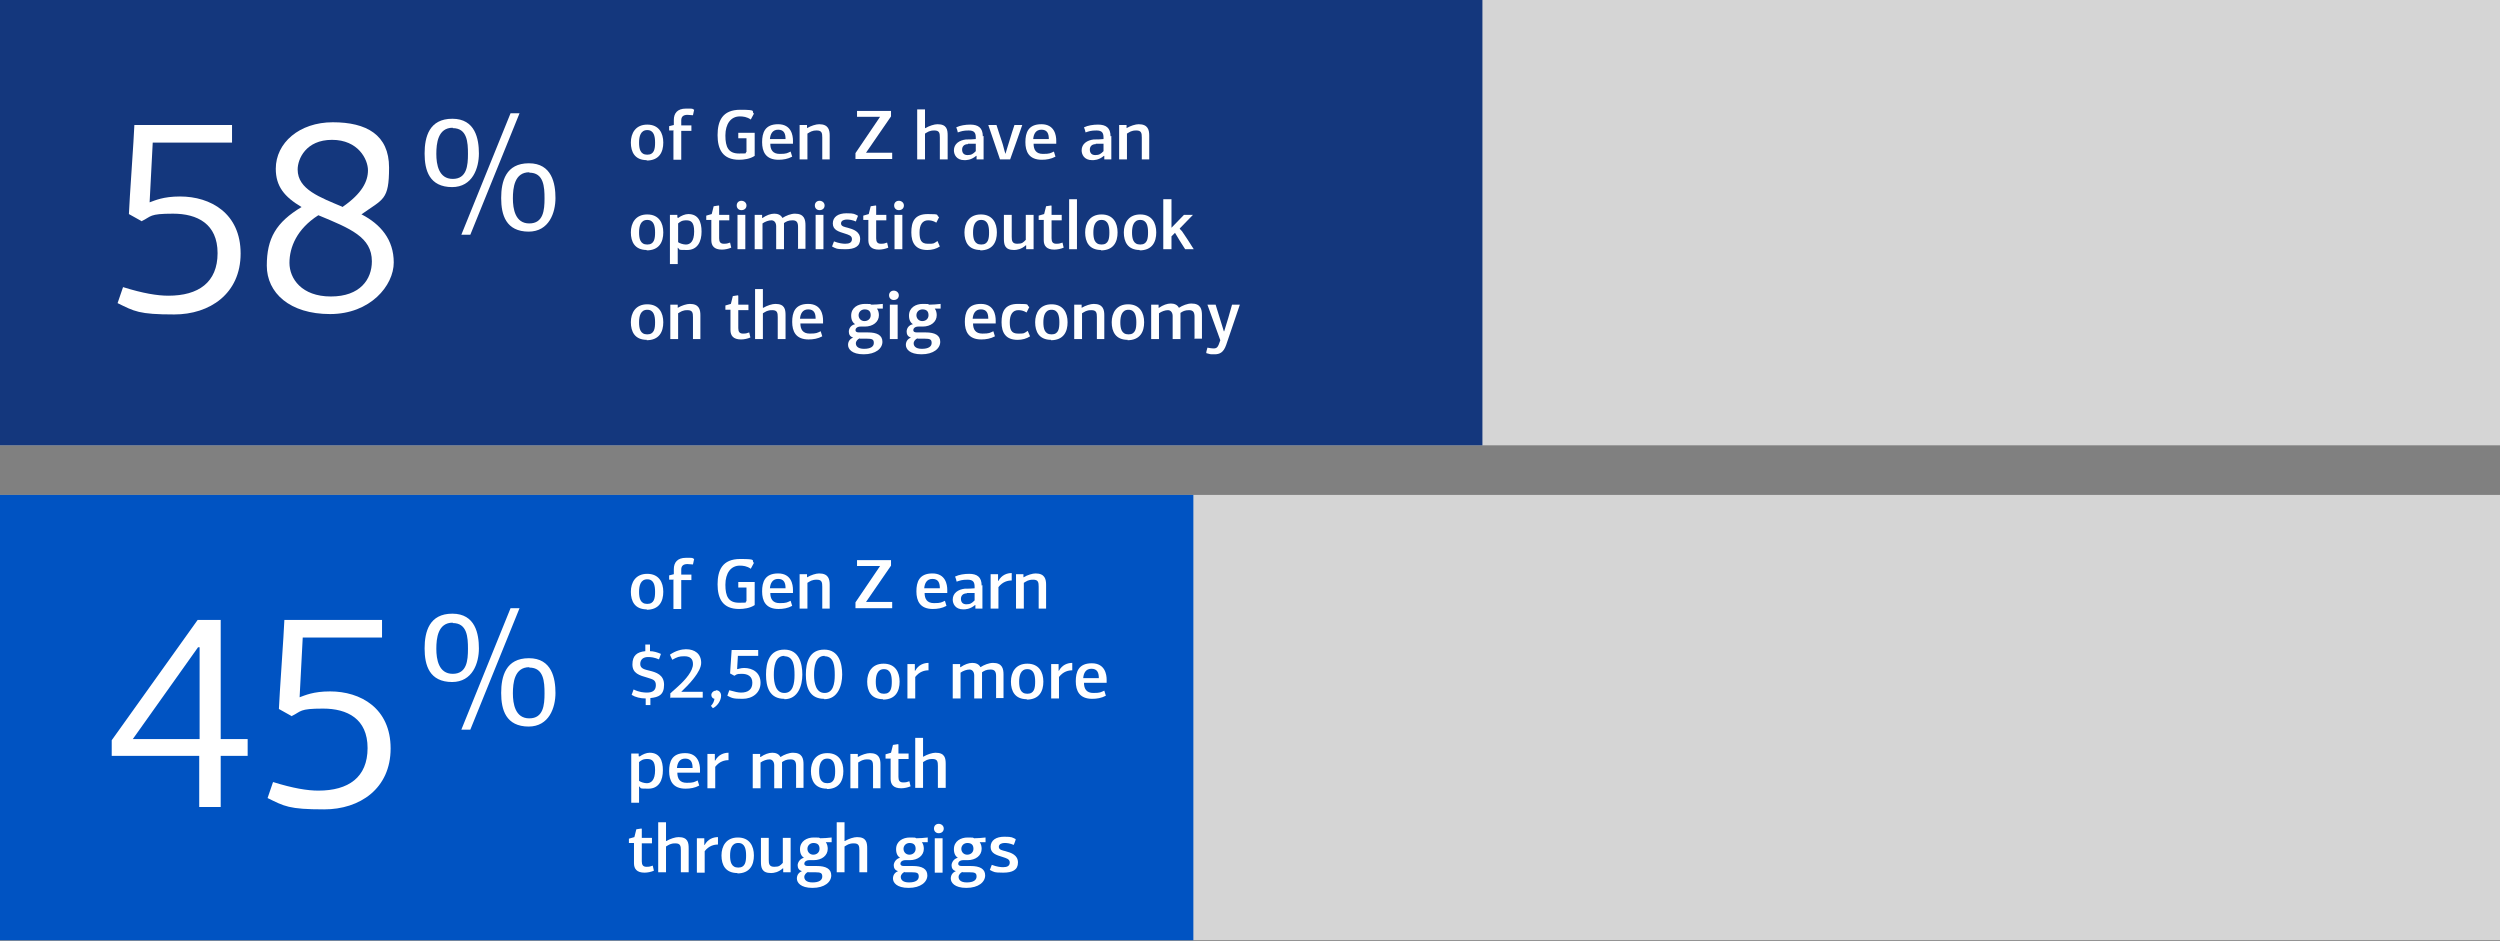 <?xml version="1.0" encoding="UTF-8"?>
<svg id="Layer_1" data-name="Layer 1" xmlns="http://www.w3.org/2000/svg" version="1.1" viewBox="0 0 640 240.9">
  <rect x="0" y="0" width="640" height="240.9" fill="#808080" stroke="none"/>
  <defs>
    <style>
      .cls-1 {
        fill: #14377d;
      }

      .cls-1, .cls-2, .cls-3, .cls-4 {
        stroke-width: 0px;
      }

      .cls-2 {
        fill: #0053c2;
      }

      .cls-5 {
        isolation: isolate;
      }

      .cls-3 {
        fill: #fff;
      }

      .cls-4 {
        fill: #d5d5d5;
      }
    </style>
  </defs>
  <rect class="cls-4" width="640" height="114"/>
  <rect class="cls-1" width="379.5" height="114"/>
  <g class="cls-5">
    <g class="cls-5">
      <g class="cls-5">
        <g class="cls-5">
          <path class="cls-3" d="M36.4,56.7l-3.4-1.9c.1-3.2,1.3-19.6,1.4-22.8h25v4.5h-20.3l-.8,15.3c1.4-.5,3.5-1.5,7.8-1.5,7.8,0,15.5,4.3,15.5,14.6s-7.9,15.6-17,15.6-10.2-.8-14.5-2.9l1.4-4.1c5.1,1.6,8.8,2.2,11.6,2.2,7.7,0,12.6-3.4,12.6-10.9s-5.2-10.1-11.4-10.1-5.5.7-8,1.9Z"/>
          <path class="cls-3" d="M92.6,54.9c4.8,2.5,8.2,6.4,8.2,12.3s-6,13.2-16.3,13.2-16.2-5.4-16.2-12.4,2.4-11.1,8.9-15c-4.4-2.6-6.6-5.3-6.6-9.8,0-6.6,6-11.9,14.6-11.9s14.4,3.2,14.4,11.6-1.5,8-7.1,12ZM95.2,66.9c0-6.2-5.5-8.4-13.7-11.8-5.5,3.5-7.4,8.2-7.4,12.2s3.1,8.6,10.6,8.6,10.5-4.4,10.5-9ZM87.8,52.9c4.9-3.4,6.4-6.5,6.4-9.3s-2.5-7.8-9.2-7.8-8.8,4.9-8.8,7.6c0,5.1,5.7,7.1,11.6,9.6Z"/>
        </g>
      </g>
    </g>
  </g>
  <g class="cls-5">
    <g class="cls-5">
      <g class="cls-5">
        <g class="cls-5">
          <path class="cls-3" d="M115.8,47.9c-5.9,0-7.1-4.3-7.1-8.6s1.2-8.9,7.1-8.9,6.8,5.2,6.8,8.9-1.6,8.6-6.9,8.6ZM115.9,32.7c-3.8,0-4.2,4-4.2,6.7s.6,6.4,4.2,6.4,3.9-3.4,3.9-6.4-.2-6.6-3.9-6.6ZM120.5,60.1h-2.4l12.6-31.1h2.3l-12.6,31.1ZM135.4,59.3c-5.9,0-7.1-4.3-7.1-8.6s1.2-8.9,7.1-8.9,6.8,5.2,6.8,8.9-1.6,8.6-6.9,8.6ZM135.5,44.1c-3.8,0-4.2,4-4.2,6.7s.6,6.4,4.2,6.4,3.9-3.4,3.9-6.4-.2-6.6-3.9-6.6Z"/>
        </g>
      </g>
    </g>
  </g>
  <g class="cls-5">
    <g class="cls-5">
      <g class="cls-5">
        <g class="cls-5">
          <path class="cls-3" d="M165.6,41c-3.1,0-4.1-2.1-4.1-4.5s1.2-4.6,4.2-4.6,4.1,2.2,4.1,4.6-1,4.6-4.3,4.6ZM165.7,33.3c-1.7,0-2.1,1.6-2.1,3.2s.3,3.1,2.1,3.1,2-1.5,2-3.1-.3-3.2-2-3.2Z"/>
          <path class="cls-3" d="M172.5,33.4h-1.2v-1.1l1.2-.3v-1.3c0-1.7.9-2.9,3.1-2.9s1.4,0,2.1.3l-.3,1.4c-.5,0-1-.1-1.4-.1-1,0-1.6.4-1.6,1.4v1.3h2.6v1.4h-2.6c0,.4,0,7.1,0,7.4h-2v-7.4Z"/>
          <path class="cls-3" d="M189.2,34h4v5.9c-1.2.8-2.8,1-4,1-4.2,0-5.5-2.7-5.5-6.3s1.2-6.5,5.8-6.5,2.7.4,3.5,1l-.8,1.5c-1-.7-2-.8-2.8-.8-2.3,0-3.7,1.9-3.7,4.9s.8,4.6,3.5,4.6,1.3-.1,1.9-.4v-3.5h-2.1v-1.4Z"/>
          <path class="cls-3" d="M203,36v.8h-5.8c0,1.5.6,2.6,2.4,2.6s1.9-.2,2.8-.6l.4,1.3c-1.1.6-2.3.8-3.5.8-3.3,0-4.2-2.1-4.2-4.5s.7-4.6,4.1-4.6,3.8,2.9,3.8,4.2ZM197.2,35.6h3.9c0-1.4-.4-2.4-1.9-2.4s-2,1.2-2.1,2.4Z"/>
          <path class="cls-3" d="M210.5,40.8v-5.6c0-1.1-.1-1.8-1.4-1.8s-1.7.4-2.4.8v6.6h-2v-8.8h1.9v.8s0,0,0,0c1-.6,2.3-1,3.1-1,2.4,0,2.7,1.5,2.7,2.9v6.1h-2Z"/>
          <path class="cls-3" d="M219.4,28.4h8.7v1.4l-6.4,9.3h0c2.2,0,4.5,0,6.7,0v1.6h-9.4v-1.5l6.3-9.3h0c0,0-5.9,0-5.9,0v-1.6Z"/>
          <path class="cls-3" d="M236.9,32.8c1-.6,2.3-1,3.1-1,2.4,0,2.6,1.4,2.6,2.9v6.1h-2v-5.6c0-1.1-.1-1.8-1.4-1.8s-1.7.4-2.4.8v6.6h-2v-12.8h2v4.8c0,0,0,0,0,0Z"/>
          <path class="cls-3" d="M251.8,34.8v6h-1.8v-.9c0,0-.1,0-.1,0-1.3,1.1-2.5,1.1-3,1.1-2.1,0-2.7-1.5-2.7-2.5,0-1.7,1.4-2.6,3.1-2.8.8,0,1.7,0,2.5-.1v-.4c0-1.2-.4-1.8-1.8-1.8s-1.9.2-2.8.5c-.1-.4-.2-.9-.4-1.3,1-.5,2.4-.7,3.6-.7,2,0,3.2.8,3.2,3ZM247.8,36.9c-1,0-1.5.6-1.5,1.4s.4,1.4,1.4,1.4,1.4-.3,2.1-1v-1.9h-2Z"/>
          <path class="cls-3" d="M253,32h2.1c.5,1.5.9,2.9,1.4,4.3.3.8.6,2.3.9,3.1h0c.1-.3.6-2.1,1-3.3.4-1.3,1-3.3,1.3-4.1h2c-.8,2.4-2.3,6.5-3.1,8.8h-2.6c-.8-2.4-2.2-6.4-3-8.8Z"/>
          <path class="cls-3" d="M270.4,36v.8h-5.8c0,1.5.6,2.6,2.4,2.6s1.9-.2,2.8-.6l.4,1.3c-1.1.6-2.3.8-3.5.8-3.3,0-4.2-2.1-4.2-4.5s.7-4.6,4.1-4.6,3.8,2.9,3.8,4.2ZM264.6,35.6h3.9c0-1.4-.4-2.4-1.9-2.4s-2,1.2-2.1,2.4Z"/>
          <path class="cls-3" d="M284.5,34.8v6h-1.8v-.9c0,0-.1,0-.1,0-1.3,1.1-2.5,1.1-3,1.1-2.1,0-2.7-1.5-2.7-2.5,0-1.7,1.4-2.6,3.1-2.8.8,0,1.7,0,2.5-.1v-.4c0-1.2-.4-1.8-1.8-1.8s-1.9.2-2.8.5c-.1-.4-.2-.9-.4-1.3,1-.5,2.4-.7,3.6-.7,2,0,3.2.8,3.2,3ZM280.5,36.9c-1,0-1.5.6-1.5,1.4s.4,1.4,1.4,1.4,1.4-.3,2.1-1v-1.9h-2Z"/>
          <path class="cls-3" d="M292.3,40.8v-5.6c0-1.1-.1-1.8-1.4-1.8s-1.7.4-2.4.8v6.6h-2v-8.8h1.9v.8s0,0,0,0c1-.6,2.3-1,3.1-1,2.4,0,2.7,1.5,2.7,2.9v6.1h-2Z"/>
        </g>
      </g>
    </g>
    <g class="cls-5">
      <g class="cls-5">
        <g class="cls-5">
          <path class="cls-3" d="M165.6,64c-3.1,0-4.1-2.1-4.1-4.5s1.2-4.6,4.2-4.6,4.1,2.2,4.1,4.6-1,4.6-4.3,4.6ZM165.7,56.3c-1.7,0-2.1,1.6-2.1,3.2s.3,3.1,2.1,3.1,2-1.5,2-3.1-.3-3.2-2-3.2Z"/>
          <path class="cls-3" d="M173.6,55.8c.8-.6,1.8-1,2.6-1,2.6,0,3.4,2,3.4,4.5s-1,4.7-3.7,4.7-1.7-.1-2.4-.6v4.2h-2v-12.6h1.9v.7s.1,0,.1,0ZM177.7,59.2c0-2.3-.8-2.8-2-2.8s-1.6.4-2.1.8v4.8c.4.3,1.3.6,2,.6,1.1,0,2.1-.8,2.1-3.3Z"/>
          <path class="cls-3" d="M184.1,52.7v2.3h2.6v1.4h-2.6v4.6c0,.9.3,1.4,1.2,1.4s.9-.1,1.6-.3l.3,1.3c-.7.3-1.6.5-2.4.5-2,0-2.7-1-2.7-2.4v-5.2h-1.3v-1.1l1.4-.4c0-.1.5-1.9.5-2l1.3-.2Z"/>
          <path class="cls-3" d="M189.8,53.8c-.7,0-1.2-.5-1.2-1.2s.5-1.2,1.2-1.2,1.3.5,1.3,1.2-.5,1.2-1.3,1.2ZM188.8,63.8v-8.8h2v8.8h-2Z"/>
          <path class="cls-3" d="M204.3,63.8v-5.7c0-1.1-.3-1.7-1.4-1.7s-1.6.3-2.2.7c0,.4,0,.8,0,1.2v5.5h-2c0-1,0-5,0-5.9s-.5-1.5-1.2-1.5-1.6.3-2.3.8v6.6h-2v-8.8h1.9v.8s.1,0,.1,0c1-.7,2.1-1.1,3-1.1s1.7.3,2.1,1.1c.9-.6,2.2-1.1,3.2-1.1,2.4,0,2.7,1.5,2.7,3v6h-2Z"/>
          <path class="cls-3" d="M209.8,53.8c-.7,0-1.2-.5-1.2-1.2s.5-1.2,1.2-1.2,1.3.5,1.3,1.2-.5,1.2-1.3,1.2ZM208.8,63.8v-8.8h2v8.8h-2Z"/>
          <path class="cls-3" d="M219.6,55.4c0,0-.5,1.2-.5,1.3-.9-.4-1.7-.5-2.3-.5s-1.5.2-1.5,1,1,.9,1.7,1.1c1.5.4,3.2,1,3.2,2.9s-1.4,2.6-3.8,2.6-2.4-.2-3.4-.7l.5-1.3c1.3.5,2.3.6,2.9.6,1,0,1.7-.3,1.7-1.2s-.9-1.1-1.8-1.4c-1.6-.5-3.1-.9-3.1-2.6s1.4-2.6,3.5-2.6,2,.2,2.9.6Z"/>
          <path class="cls-3" d="M224.3,52.7v2.3h2.6v1.4h-2.6v4.6c0,.9.3,1.4,1.2,1.4s.9-.1,1.6-.3l.3,1.3c-.7.3-1.6.5-2.4.5-2,0-2.7-1-2.7-2.4v-5.2h-1.3v-1.1l1.4-.4c0-.1.5-1.9.5-2l1.3-.2Z"/>
          <path class="cls-3" d="M230.1,53.8c-.7,0-1.2-.5-1.2-1.2s.5-1.2,1.2-1.2,1.3.5,1.3,1.2-.5,1.2-1.3,1.2ZM229,63.8v-8.8h2v8.8h-2Z"/>
          <path class="cls-3" d="M240.4,55.6l-.7,1.4c-.8-.5-1.5-.6-2.1-.6-1.5,0-2.2,1.2-2.2,3.1s.4,2.9,2.1,2.9,1.4,0,2.5-.7l.6,1.4c-.9.6-2,.9-3.2.9-3,0-4.1-1.8-4.1-4.5s.8-4.7,4.2-4.7,2,.2,2.9.8Z"/>
          <path class="cls-3" d="M251,64c-3.1,0-4.1-2.1-4.1-4.5s1.2-4.6,4.2-4.6,4.1,2.2,4.1,4.6-1,4.6-4.3,4.6ZM251.2,56.3c-1.7,0-2.1,1.6-2.1,3.2s.3,3.1,2.1,3.1,2-1.5,2-3.1-.3-3.2-2-3.2Z"/>
          <path class="cls-3" d="M257,61.1v-6.1h2v5.6c0,1,.1,1.8,1.4,1.8s1.5-.3,2.2-1v-6.4h2v8.8h-1.9v-1c0,0-.1,0-.1,0-1.1,1-2.3,1.2-3,1.2-2.4,0-2.6-1.4-2.6-2.9Z"/>
          <path class="cls-3" d="M269.2,52.7v2.3h2.6v1.4h-2.6v4.6c0,.9.3,1.4,1.2,1.4s.9-.1,1.6-.3l.3,1.3c-.7.3-1.6.5-2.4.5-2,0-2.7-1-2.7-2.4v-5.2h-1.3v-1.1l1.4-.4c0-.1.5-1.9.5-2l1.3-.2Z"/>
          <path class="cls-3" d="M275.7,63.8h-2v-12.8h2v12.8Z"/>
          <path class="cls-3" d="M281.9,64c-3.1,0-4.1-2.1-4.1-4.5s1.2-4.6,4.2-4.6,4.1,2.2,4.1,4.6-1,4.6-4.3,4.6ZM282,56.3c-1.7,0-2.1,1.6-2.1,3.2s.3,3.1,2.1,3.1,2-1.5,2-3.1-.3-3.2-2-3.2Z"/>
          <path class="cls-3" d="M291.8,64c-3.1,0-4.1-2.1-4.1-4.5s1.2-4.6,4.2-4.6,4.1,2.2,4.1,4.6-1,4.6-4.3,4.6ZM291.9,56.3c-1.7,0-2.1,1.6-2.1,3.2s.3,3.1,2.1,3.1,2-1.5,2-3.1-.3-3.2-2-3.2Z"/>
          <path class="cls-3" d="M299.9,58.3l3.2-3.3h2.3l-3.4,3.5c0,.1.5.6.6.7.3.4,2.8,4.2,3,4.6h-2.2c-.9-1.4-1.8-2.8-2.6-4.2l-.9.9v3.3h-2.1v-12.8h2.1v5c0,.4,0,1.9,0,2.3,0,0,.1,0,.1,0Z"/>
        </g>
      </g>
    </g>
    <g class="cls-5">
      <g class="cls-5">
        <g class="cls-5">
          <path class="cls-3" d="M165.6,87c-3.1,0-4.1-2.1-4.1-4.5s1.2-4.6,4.2-4.6,4.1,2.2,4.1,4.6-1,4.6-4.3,4.6ZM165.7,79.3c-1.7,0-2.1,1.6-2.1,3.2s.3,3.1,2.1,3.1,2-1.5,2-3.1-.3-3.2-2-3.2Z"/>
          <path class="cls-3" d="M177.4,86.8v-5.6c0-1.1-.1-1.8-1.4-1.8s-1.7.4-2.4.8v6.6h-2v-8.8h1.9v.8s0,0,0,0c1-.6,2.3-1,3.1-1,2.4,0,2.7,1.5,2.7,2.9v6.1h-2Z"/>
          <path class="cls-3" d="M189,75.7v2.3h2.6v1.4h-2.6v4.6c0,.9.3,1.4,1.2,1.4s.9-.1,1.6-.3l.3,1.3c-.7.3-1.6.5-2.4.5-2,0-2.7-1-2.7-2.4v-5.2h-1.3v-1.1l1.4-.4c0-.1.5-1.9.5-2l1.3-.2Z"/>
          <path class="cls-3" d="M195.4,78.8c1-.6,2.3-1,3.1-1,2.4,0,2.6,1.4,2.6,2.9v6.1h-2v-5.6c0-1.1-.1-1.8-1.4-1.8s-1.7.4-2.4.8v6.6h-2v-12.8h2v4.8c0,0,0,0,0,0Z"/>
          <path class="cls-3" d="M210.7,82v.8h-5.8c0,1.5.6,2.6,2.4,2.6s1.9-.2,2.8-.6l.4,1.3c-1.1.6-2.3.8-3.5.8-3.3,0-4.2-2.1-4.2-4.5s.7-4.6,4.1-4.6,3.8,2.9,3.8,4.2ZM204.9,81.6h3.9c0-1.4-.4-2.4-1.9-2.4s-2,1.2-2.1,2.4Z"/>
          <path class="cls-3" d="M223,78c1,0,2-.1,3-.2v1.2h-1.5c.4.5.5,1.2.5,1.7,0,1.7-1.5,2.9-3.6,2.9h-1.1c-.9,0-1.3.5-1.3.9s.3.6.9.6h2.3c2.3,0,3.7.7,3.7,2.4s-1.7,3.2-4.8,3.2-4-1.4-4-2.4.6-1.6,1.3-1.9c-.8-.2-1.1-.8-1.1-1.5,0-.9.6-1.7,1.6-1.9h0c-.6-.4-1-1.1-1-2.2,0-2.1,1.8-3,3.5-3s1.2,0,1.7.2ZM220.1,86.6c-.5.2-1,.7-1,1.3s.4,1.4,2.1,1.4,2.5-.6,2.5-1.5-.4-1.1-1.8-1.1h-1.8ZM221.4,79.2c-1,0-1.6.7-1.6,1.5s.6,1.5,1.5,1.5,1.6-.6,1.6-1.5-.4-1.5-1.6-1.5Z"/>
          <path class="cls-3" d="M228.8,76.8c-.7,0-1.2-.5-1.2-1.2s.5-1.2,1.2-1.2,1.3.5,1.3,1.2-.5,1.2-1.3,1.2ZM227.8,86.8v-8.8h2v8.8h-2Z"/>
          <path class="cls-3" d="M237.8,78c1,0,2-.1,3-.2v1.2h-1.5c.4.5.5,1.2.5,1.7,0,1.7-1.5,2.9-3.6,2.9h-1.1c-.9,0-1.3.5-1.3.9s.3.6.9.6h2.3c2.3,0,3.7.7,3.7,2.4s-1.7,3.2-4.8,3.2-4-1.4-4-2.4.6-1.6,1.3-1.9c-.8-.2-1.1-.8-1.1-1.5,0-.9.6-1.7,1.6-1.9h0c-.6-.4-1-1.1-1-2.2,0-2.1,1.8-3,3.5-3s1.2,0,1.7.2ZM234.9,86.6c-.5.2-1,.7-1,1.3s.4,1.4,2.1,1.4,2.5-.6,2.5-1.5-.4-1.1-1.8-1.1h-1.8ZM236.2,79.2c-1,0-1.6.7-1.6,1.5s.6,1.5,1.5,1.5,1.6-.6,1.6-1.5-.4-1.5-1.6-1.5Z"/>
          <path class="cls-3" d="M254.9,82v.8h-5.8c0,1.5.6,2.6,2.4,2.6s1.9-.2,2.8-.6l.4,1.3c-1.1.6-2.3.8-3.5.8-3.3,0-4.2-2.1-4.2-4.5s.7-4.6,4.1-4.6,3.8,2.9,3.8,4.2ZM249.1,81.6h3.9c0-1.4-.4-2.4-1.9-2.4s-2,1.2-2.1,2.4Z"/>
          <path class="cls-3" d="M263.5,78.6l-.7,1.4c-.8-.5-1.5-.6-2.1-.6-1.5,0-2.2,1.2-2.2,3.1s.4,2.9,2.1,2.9,1.4,0,2.5-.7l.6,1.4c-.9.6-2,.9-3.2.9-3,0-4.1-1.8-4.1-4.5s.8-4.7,4.2-4.7,2,.2,2.9.8Z"/>
          <path class="cls-3" d="M269.1,87c-3.1,0-4.1-2.1-4.1-4.5s1.2-4.6,4.2-4.6,4.1,2.2,4.1,4.6-1,4.6-4.3,4.6ZM269.2,79.3c-1.7,0-2.1,1.6-2.1,3.2s.3,3.1,2.1,3.1,2-1.5,2-3.1-.3-3.2-2-3.2Z"/>
          <path class="cls-3" d="M280.8,86.8v-5.6c0-1.1-.1-1.8-1.4-1.8s-1.7.4-2.4.8v6.6h-2v-8.8h1.9v.8s0,0,0,0c1-.6,2.3-1,3.1-1,2.4,0,2.7,1.5,2.7,2.9v6.1h-2Z"/>
          <path class="cls-3" d="M288.7,87c-3.1,0-4.1-2.1-4.1-4.5s1.2-4.6,4.2-4.6,4.1,2.2,4.1,4.6-1,4.6-4.3,4.6ZM288.9,79.3c-1.7,0-2.1,1.6-2.1,3.2s.3,3.1,2.1,3.1,2-1.5,2-3.1-.3-3.2-2-3.2Z"/>
          <path class="cls-3" d="M305.8,86.8v-5.7c0-1.1-.3-1.7-1.4-1.7s-1.6.3-2.2.7c0,.4,0,.8,0,1.2v5.5h-2c0-1,0-5,0-5.9s-.5-1.5-1.2-1.5-1.6.3-2.3.8v6.6h-2v-8.8h1.9v.8s.1,0,.1,0c1-.7,2.1-1.1,3-1.1s1.7.3,2.1,1.1c.9-.6,2.2-1.1,3.2-1.1,2.4,0,2.7,1.5,2.7,3v6h-2Z"/>
          <path class="cls-3" d="M315.4,78h2c-1.2,3.4-2.3,6.9-3.5,10.3-.7,2-1.7,2.4-3,2.4s-1,0-2.1-.3c0-.5.2-.9.3-1.4.6.1,1.1.2,1.5.2,1,0,1.2-.3,1.8-2.1-1.1-3-2.2-6.1-3.3-9.1h2.1l2.1,6.8h.1c.7-2.3,1.4-4.5,2-6.8Z"/>
        </g>
      </g>
    </g>
  </g>
  <rect class="cls-4" y="126.7" width="640" height="114"/>
  <rect class="cls-2" y="126.7" width="305.5" height="114"/>
  <g class="cls-5">
    <g class="cls-5">
      <g class="cls-5">
        <g class="cls-5">
          <path class="cls-3" d="M56.5,158.7v30.5h6.9v4.3h-6.9v13.1c0,0-5.5,0-5.5,0v-13.1h-22.4v-4l22-30.8h6ZM50.7,165.7l-16.7,23.5h17.1v-23.5h-.4Z"/>
          <path class="cls-3" d="M74.8,183.4l-3.4-1.9c.1-3.2,1.3-19.6,1.4-22.8h25v4.5h-20.3l-.8,15.3c1.4-.5,3.5-1.5,7.8-1.5,7.8,0,15.5,4.3,15.5,14.6s-7.9,15.6-17,15.6-10.2-.8-14.5-2.9l1.4-4.1c5.1,1.6,8.8,2.2,11.6,2.2,7.7,0,12.6-3.4,12.6-10.9s-5.2-10.1-11.4-10.1-5.5.7-8,1.9Z"/>
        </g>
      </g>
    </g>
  </g>
  <g class="cls-5">
    <g class="cls-5">
      <g class="cls-5">
        <g class="cls-5">
          <path class="cls-3" d="M115.8,174.6c-5.9,0-7.1-4.3-7.1-8.6s1.2-8.9,7.1-8.9,6.8,5.2,6.8,8.9-1.6,8.6-6.9,8.6ZM115.9,159.4c-3.8,0-4.2,4-4.2,6.7s.6,6.4,4.2,6.4,3.9-3.4,3.9-6.4-.2-6.6-3.9-6.6ZM120.5,186.8h-2.4l12.6-31.1h2.3l-12.6,31.1ZM135.4,186c-5.9,0-7.1-4.3-7.1-8.6s1.2-8.9,7.1-8.9,6.8,5.2,6.8,8.9-1.6,8.6-6.9,8.6ZM135.5,170.8c-3.8,0-4.2,4-4.2,6.7s.6,6.4,4.2,6.4,3.9-3.4,3.9-6.4-.2-6.6-3.9-6.6Z"/>
        </g>
      </g>
    </g>
  </g>
  <g class="cls-5">
    <g class="cls-5">
      <g class="cls-5">
        <g class="cls-5">
          <path class="cls-3" d="M165.6,156c-3.1,0-4.1-2.1-4.1-4.5s1.2-4.6,4.2-4.6,4.1,2.2,4.1,4.6-1,4.6-4.3,4.6ZM165.7,148.3c-1.7,0-2.1,1.6-2.1,3.2s.3,3.1,2.1,3.1,2-1.5,2-3.1-.3-3.2-2-3.2Z"/>
          <path class="cls-3" d="M172.5,148.4h-1.2v-1.1l1.2-.3v-1.3c0-1.7.9-2.9,3.1-2.9s1.4,0,2.1.3l-.3,1.4c-.5,0-1-.1-1.4-.1-1,0-1.6.4-1.6,1.4v1.3h2.6v1.4h-2.6c0,.4,0,7.1,0,7.4h-2v-7.4Z"/>
          <path class="cls-3" d="M189.2,149h4v5.9c-1.2.8-2.8,1-4,1-4.2,0-5.5-2.7-5.5-6.3s1.2-6.5,5.8-6.5,2.7.4,3.5,1l-.8,1.5c-1-.7-2-.8-2.8-.8-2.3,0-3.7,1.9-3.7,4.9s.8,4.6,3.5,4.6,1.3-.1,1.9-.4v-3.5h-2.1v-1.4Z"/>
          <path class="cls-3" d="M203,151v.8h-5.8c0,1.5.6,2.6,2.4,2.6s1.9-.2,2.8-.6l.4,1.3c-1.1.6-2.3.8-3.5.8-3.3,0-4.2-2.1-4.2-4.5s.7-4.6,4.1-4.6,3.8,2.9,3.8,4.2ZM197.2,150.6h3.9c0-1.4-.4-2.4-1.9-2.4s-2,1.2-2.1,2.4Z"/>
          <path class="cls-3" d="M210.5,155.8v-5.6c0-1.1-.1-1.8-1.4-1.8s-1.7.4-2.4.8v6.6h-2v-8.8h1.9v.8s0,0,0,0c1-.6,2.3-1,3.1-1,2.4,0,2.7,1.5,2.7,2.9v6.1h-2Z"/>
          <path class="cls-3" d="M219.4,143.4h8.7v1.4l-6.4,9.3h0c2.2,0,4.5,0,6.7,0v1.6h-9.4v-1.5l6.3-9.3h0c0,0-5.9,0-5.9,0v-1.6Z"/>
          <path class="cls-3" d="M242.5,151v.8h-5.8c0,1.5.6,2.6,2.4,2.6s1.9-.2,2.8-.6l.4,1.3c-1.1.6-2.3.8-3.5.8-3.3,0-4.2-2.1-4.2-4.5s.7-4.6,4.1-4.6,3.8,2.9,3.8,4.2ZM236.7,150.6h3.9c0-1.4-.4-2.4-1.9-2.4s-2,1.2-2.1,2.4Z"/>
          <path class="cls-3" d="M251.5,149.8v6h-1.8v-.9c0,0-.1,0-.1,0-1.3,1.1-2.5,1.1-3,1.1-2.1,0-2.7-1.5-2.7-2.5,0-1.7,1.4-2.6,3.1-2.8.8,0,1.7,0,2.5-.1v-.4c0-1.2-.4-1.8-1.8-1.8s-1.9.2-2.8.5c-.1-.4-.2-.9-.4-1.3,1-.5,2.4-.7,3.6-.7,2,0,3.2.8,3.2,3ZM247.5,151.9c-1,0-1.5.6-1.5,1.4s.4,1.4,1.4,1.4,1.4-.3,2.1-1v-1.9h-2Z"/>
          <path class="cls-3" d="M255.6,148.7s0,0,0,0c.8-1.5,2.2-2,3.4-2v1.9c-1,0-2.3.3-3.4,1.7v5.5h-2v-8.8h1.9v1.7Z"/>
          <path class="cls-3" d="M265.9,155.8v-5.6c0-1.1-.1-1.8-1.4-1.8s-1.7.4-2.4.8v6.6h-2v-8.8h1.9v.8s0,0,0,0c1-.6,2.3-1,3.1-1,2.4,0,2.7,1.5,2.7,2.9v6.1h-2Z"/>
        </g>
      </g>
    </g>
    <g class="cls-5">
      <g class="cls-5">
        <g class="cls-5">
          <path class="cls-3" d="M165.2,178.8c-1.2,0-2.5-.3-3.5-.9l.5-1.4c1.4.7,2.6.8,3.4.8,1.4,0,2.3-.5,2.3-1.9s-.9-1.5-2.1-1.9c-2.1-.6-3.9-1.1-3.9-3.4s1.2-3.2,3.3-3.4v-1.7h1.2v1.7c.9,0,1.9.3,2.8.7l-.5,1.4c-1.2-.5-2-.6-2.8-.6-1.2,0-2,.6-2,1.8s1.2,1.4,2.4,1.7c1.6.4,3.7,1,3.7,3.6s-1.4,3.2-3.5,3.4v1.8h-1.2v-1.7Z"/>
          <path class="cls-3" d="M171.6,178.8v-1.3l1.9-1.7c2-1.8,3.9-4,3.9-5.8,0-1.4-.8-2-2.2-2s-1.8.2-3.1.9l-.6-1.3c1.4-1,3-1.4,4.1-1.4,2.3,0,3.9,1.2,3.9,3.5s-3.2,5.6-5.1,7.4h0c0,0,5.5,0,5.5,0v1.5h-8.4Z"/>
          <path class="cls-3" d="M183.3,176.7c.8,0,1.3.6,1.3,1.4,0,1.2-.9,2.6-2.1,3.2l-.5-.6c.5-.5.8-1.1.9-1.8-.5-.1-.8-.5-.8-1s.5-1.1,1.2-1.1Z"/>
          <path class="cls-3" d="M188,173l-1.1-.6c0-.4.4-5.6.4-6h6.8v1.5h-5.2l-.2,3.4c.3,0,.9-.3,1.8-.3,2.2,0,4.2,1.2,4.2,3.8s-2.1,4.1-4.6,4.1-2.7-.2-3.9-.8l.5-1.4c1.4.4,2.3.6,3,.6,1.8,0,2.9-.8,2.9-2.5s-1.2-2.3-2.7-2.3-1.3.2-1.9.5Z"/>
          <path class="cls-3" d="M200.8,178.9c-3.8,0-4.7-3-4.7-6.2s.9-6.4,4.7-6.4,4.6,3.6,4.6,6.4-1.1,6.3-4.6,6.3ZM200.8,167.9c-2.4,0-2.7,2.8-2.7,4.9s.5,4.6,2.7,4.6,2.6-2.4,2.6-4.6-.2-4.8-2.6-4.8Z"/>
          <path class="cls-3" d="M211,178.9c-3.8,0-4.7-3-4.7-6.2s.9-6.4,4.7-6.4,4.6,3.6,4.6,6.4-1.1,6.3-4.6,6.3ZM211.1,167.9c-2.4,0-2.7,2.8-2.7,4.9s.5,4.6,2.7,4.6,2.6-2.4,2.6-4.6-.2-4.8-2.6-4.8Z"/>
          <path class="cls-3" d="M226.1,179c-3.1,0-4.1-2.1-4.1-4.5s1.2-4.6,4.2-4.6,4.1,2.2,4.1,4.6-1,4.6-4.3,4.6ZM226.3,171.3c-1.7,0-2.1,1.6-2.1,3.2s.3,3.1,2.1,3.1,2-1.5,2-3.1-.3-3.2-2-3.2Z"/>
          <path class="cls-3" d="M234.3,171.7s0,0,0,0c.8-1.5,2.2-2,3.4-2v1.9c-1,0-2.3.3-3.4,1.7v5.5h-2v-8.8h1.9v1.7Z"/>
          <path class="cls-3" d="M255,178.8v-5.7c0-1.1-.3-1.7-1.4-1.7s-1.6.3-2.2.7c0,.4,0,.8,0,1.2v5.5h-2c0-1,0-5,0-5.9s-.5-1.5-1.2-1.5-1.6.3-2.3.8v6.6h-2v-8.8h1.9v.8s.1,0,.1,0c1-.7,2.1-1.1,3-1.1s1.7.3,2.1,1.1c.9-.6,2.2-1.1,3.2-1.1,2.4,0,2.7,1.5,2.7,3v6h-2Z"/>
          <path class="cls-3" d="M262.9,179c-3.1,0-4.1-2.1-4.1-4.5s1.2-4.6,4.2-4.6,4.1,2.2,4.1,4.6-1,4.6-4.3,4.6ZM263,171.3c-1.7,0-2.1,1.6-2.1,3.2s.3,3.1,2.1,3.1,2-1.5,2-3.1-.3-3.2-2-3.2Z"/>
          <path class="cls-3" d="M271.1,171.7s0,0,0,0c.8-1.5,2.2-2,3.4-2v1.9c-1,0-2.3.3-3.4,1.7v5.5h-2v-8.8h1.9v1.7Z"/>
          <path class="cls-3" d="M283.3,174v.8h-5.8c0,1.5.6,2.6,2.4,2.6s1.9-.2,2.8-.6l.4,1.3c-1.1.6-2.3.8-3.5.8-3.3,0-4.2-2.1-4.2-4.5s.7-4.6,4.1-4.6,3.8,2.9,3.8,4.2ZM277.4,173.6h3.9c0-1.4-.4-2.4-1.9-2.4s-2,1.2-2.1,2.4Z"/>
        </g>
      </g>
    </g>
    <g class="cls-5">
      <g class="cls-5">
        <path class="cls-3" d="M163.7,193.7c.8-.6,1.8-1,2.6-1,2.6,0,3.4,2,3.4,4.5s-1,4.7-3.7,4.7-1.7-.1-2.4-.6v4.2h-2v-12.6h1.9v.7h.2ZM167.7,197.1c0-2.3-.8-2.8-2-2.8s-1.6.4-2.1.8v4.8c.4.3,1.3.6,2,.6,1.1,0,2.1-.8,2.1-3.3h0Z"/>
        <path class="cls-3" d="M179.2,197v.8h-5.8c0,1.5.6,2.6,2.4,2.6s1.9-.2,2.8-.6l.4,1.3c-1.1.6-2.3.8-3.5.8-3.3,0-4.2-2.1-4.2-4.5s.7-4.6,4.1-4.6,3.8,2.9,3.8,4.2ZM173.4,196.6h3.9c0-1.4-.4-2.4-1.9-2.4s-2,1.2-2.1,2.4h.1Z"/>
        <path class="cls-3" d="M183.1,194.7h0c.8-1.5,2.2-2,3.4-2v1.9c-1,0-2.3.3-3.4,1.7v5.5h-2v-8.8h1.9v1.7h.1Z"/>
        <path class="cls-3" d="M203.8,201.8v-5.7c0-1.1-.3-1.7-1.4-1.7s-1.6.3-2.2.7v6.7h-2v-5.9c0-.9-.5-1.5-1.2-1.5s-1.6.3-2.3.8v6.6h-2v-8.8h1.9v.8h.1c1-.7,2.1-1.1,3-1.1s1.7.3,2.1,1.1c.9-.6,2.2-1.1,3.2-1.1,2.4,0,2.7,1.5,2.7,3v6h-2,0Z"/>
        <path class="cls-3" d="M211.7,201.9c-3.1,0-4.1-2.1-4.1-4.5s1.2-4.6,4.2-4.6,4.1,2.2,4.1,4.6-1,4.6-4.3,4.6h.1ZM211.8,194.2c-1.7,0-2.1,1.6-2.1,3.2s.3,3.1,2.1,3.1,2-1.5,2-3.1-.3-3.2-2-3.2Z"/>
        <path class="cls-3" d="M223.5,201.8v-5.6c0-1.1-.1-1.8-1.4-1.8s-1.7.4-2.4.8v6.6h-2v-8.8h1.9v.8h0c1-.6,2.3-1,3.1-1,2.4,0,2.7,1.5,2.7,2.9v6.1h-2,0Z"/>
        <path class="cls-3" d="M230,190.6v2.3h2.6v1.4h-2.6v4.6c0,.9.3,1.4,1.2,1.4s.9-.1,1.6-.3l.3,1.3c-.7.3-1.6.5-2.4.5-2,0-2.7-1-2.7-2.4v-5.2h-1.3v-1.1l1.4-.4c0-.1.5-1.9.5-2l1.3-.2h0Z"/>
        <path class="cls-3" d="M236.4,193.7c1-.6,2.3-1,3.1-1,2.4,0,2.6,1.4,2.6,2.9v6.1h-2v-5.6c0-1.1-.1-1.8-1.4-1.8s-1.7.4-2.4.8v6.6h-2v-12.8h2v4.8h0Z"/>
        <path class="cls-3" d="M164.3,212.2v2.3h2.6v1.4h-2.6v4.6c0,.9.3,1.4,1.2,1.4s.9-.1,1.6-.3l.3,1.3c-.7.3-1.6.5-2.4.5-2,0-2.7-1-2.7-2.4v-5.2h-1.3v-1.1l1.4-.4c0-.1.5-1.9.5-2l1.3-.2h0Z"/>
        <path class="cls-3" d="M170.6,215.3c1-.6,2.3-1,3.1-1,2.4,0,2.6,1.4,2.6,2.9v6.1h-2v-5.6c0-1.1-.1-1.8-1.4-1.8s-1.7.4-2.4.8v6.6h-2v-12.8h2v4.8h0Z"/>
        <path class="cls-3" d="M180.4,216.3h0c.8-1.5,2.2-2,3.4-2v1.9c-1,0-2.3.3-3.4,1.7v5.5h-2v-8.8h1.9v1.7h.1Z"/>
        <path class="cls-3" d="M188.8,223.5c-3.1,0-4.1-2.1-4.1-4.5s1.2-4.6,4.2-4.6,4.1,2.2,4.1,4.6-1,4.6-4.3,4.6h.1ZM189,215.8c-1.7,0-2.1,1.6-2.1,3.2s.3,3.1,2.1,3.1,2-1.5,2-3.1-.3-3.2-2-3.2Z"/>
        <path class="cls-3" d="M194.8,220.6v-6.1h2v5.6c0,1,.1,1.8,1.4,1.8s1.5-.3,2.2-1v-6.4h2v8.8h-1.9v-1h-.1c-1.1,1-2.3,1.2-3,1.2-2.4,0-2.6-1.4-2.6-2.9h0Z"/>
        <path class="cls-3" d="M209.9,214.6c1,0,2-.1,3-.2v1.2h-1.5c.4.5.5,1.2.5,1.7,0,1.7-1.5,2.9-3.6,2.9h-1.1c-.9,0-1.3.5-1.3.9s.3.6.9.6h2.3c2.3,0,3.7.7,3.7,2.4s-1.7,3.2-4.8,3.2-4-1.4-4-2.4.6-1.6,1.3-1.9c-.8-.2-1.1-.8-1.1-1.5s.6-1.7,1.6-1.9h0c-.6-.4-1-1.1-1-2.2,0-2.1,1.8-3,3.5-3s1.2,0,1.7.2h0ZM206.9,223.2c-.5.2-1,.7-1,1.3s.4,1.4,2.1,1.4,2.5-.6,2.5-1.5-.4-1.1-1.8-1.1h-1.8ZM208.3,215.8c-1,0-1.6.7-1.6,1.5s.6,1.5,1.5,1.5,1.6-.6,1.6-1.5-.4-1.5-1.6-1.5h.1Z"/>
        <path class="cls-3" d="M216.3,215.3c1-.6,2.3-1,3.1-1,2.4,0,2.6,1.4,2.6,2.9v6.1h-2v-5.6c0-1.1-.1-1.8-1.4-1.8s-1.7.4-2.4.8v6.6h-2v-12.8h2v4.8h0Z"/>
        <path class="cls-3" d="M234.5,214.6c1,0,2-.1,3-.2v1.2h-1.5c.4.5.5,1.2.5,1.7,0,1.7-1.5,2.9-3.6,2.9h-1.1c-.9,0-1.3.5-1.3.9s.3.6.9.6h2.3c2.3,0,3.7.7,3.7,2.4s-1.7,3.2-4.8,3.2-4-1.4-4-2.4.6-1.6,1.3-1.9c-.8-.2-1.1-.8-1.1-1.5s.6-1.7,1.6-1.9h0c-.6-.4-1-1.1-1-2.2,0-2.1,1.8-3,3.5-3s1.2,0,1.7.2h0ZM231.6,223.2c-.5.2-1,.7-1,1.3s.4,1.4,2.1,1.4,2.5-.6,2.5-1.5-.4-1.1-1.8-1.1h-1.8ZM232.9,215.8c-1,0-1.6.7-1.6,1.5s.6,1.5,1.5,1.5,1.6-.6,1.6-1.5-.4-1.5-1.6-1.5h.1Z"/>
        <path class="cls-3" d="M240.3,213.3c-.7,0-1.2-.5-1.2-1.2s.5-1.2,1.2-1.2,1.3.5,1.3,1.2-.5,1.2-1.3,1.2ZM239.3,223.4v-8.8h2v8.8h-2Z"/>
        <path class="cls-3" d="M249.3,214.6c1,0,2-.1,3-.2v1.2h-1.5c.4.5.5,1.2.5,1.7,0,1.7-1.5,2.9-3.6,2.9h-1.1c-.9,0-1.3.5-1.3.9s.3.6.9.6h2.3c2.3,0,3.7.7,3.7,2.4s-1.7,3.2-4.8,3.2-4-1.4-4-2.4.6-1.6,1.3-1.9c-.8-.2-1.1-.8-1.1-1.5s.6-1.7,1.6-1.9h0c-.6-.4-1-1.1-1-2.2,0-2.1,1.8-3,3.5-3s1.2,0,1.7.2h0ZM246.4,223.2c-.5.2-1,.7-1,1.3s.4,1.4,2.1,1.4,2.5-.6,2.5-1.5-.4-1.1-1.8-1.1h-1.8ZM247.7,215.8c-1,0-1.6.7-1.6,1.5s.6,1.5,1.5,1.5,1.6-.6,1.6-1.5-.4-1.5-1.6-1.5h.1Z"/>
        <path class="cls-3" d="M260,215s-.4,1.2-.5,1.3c-.9-.4-1.7-.5-2.3-.5s-1.5.2-1.5,1,1,.9,1.7,1.1c1.5.4,3.2,1,3.2,2.9s-1.4,2.6-3.8,2.6-2.4-.2-3.4-.7l.5-1.3c1.3.5,2.3.6,2.9.6,1,0,1.7-.3,1.7-1.2s-.9-1.1-1.8-1.4c-1.6-.5-3.1-.9-3.1-2.6s1.4-2.6,3.5-2.6,2,.2,2.9.6v.2Z"/>
      </g>
    </g>
  </g>
</svg>